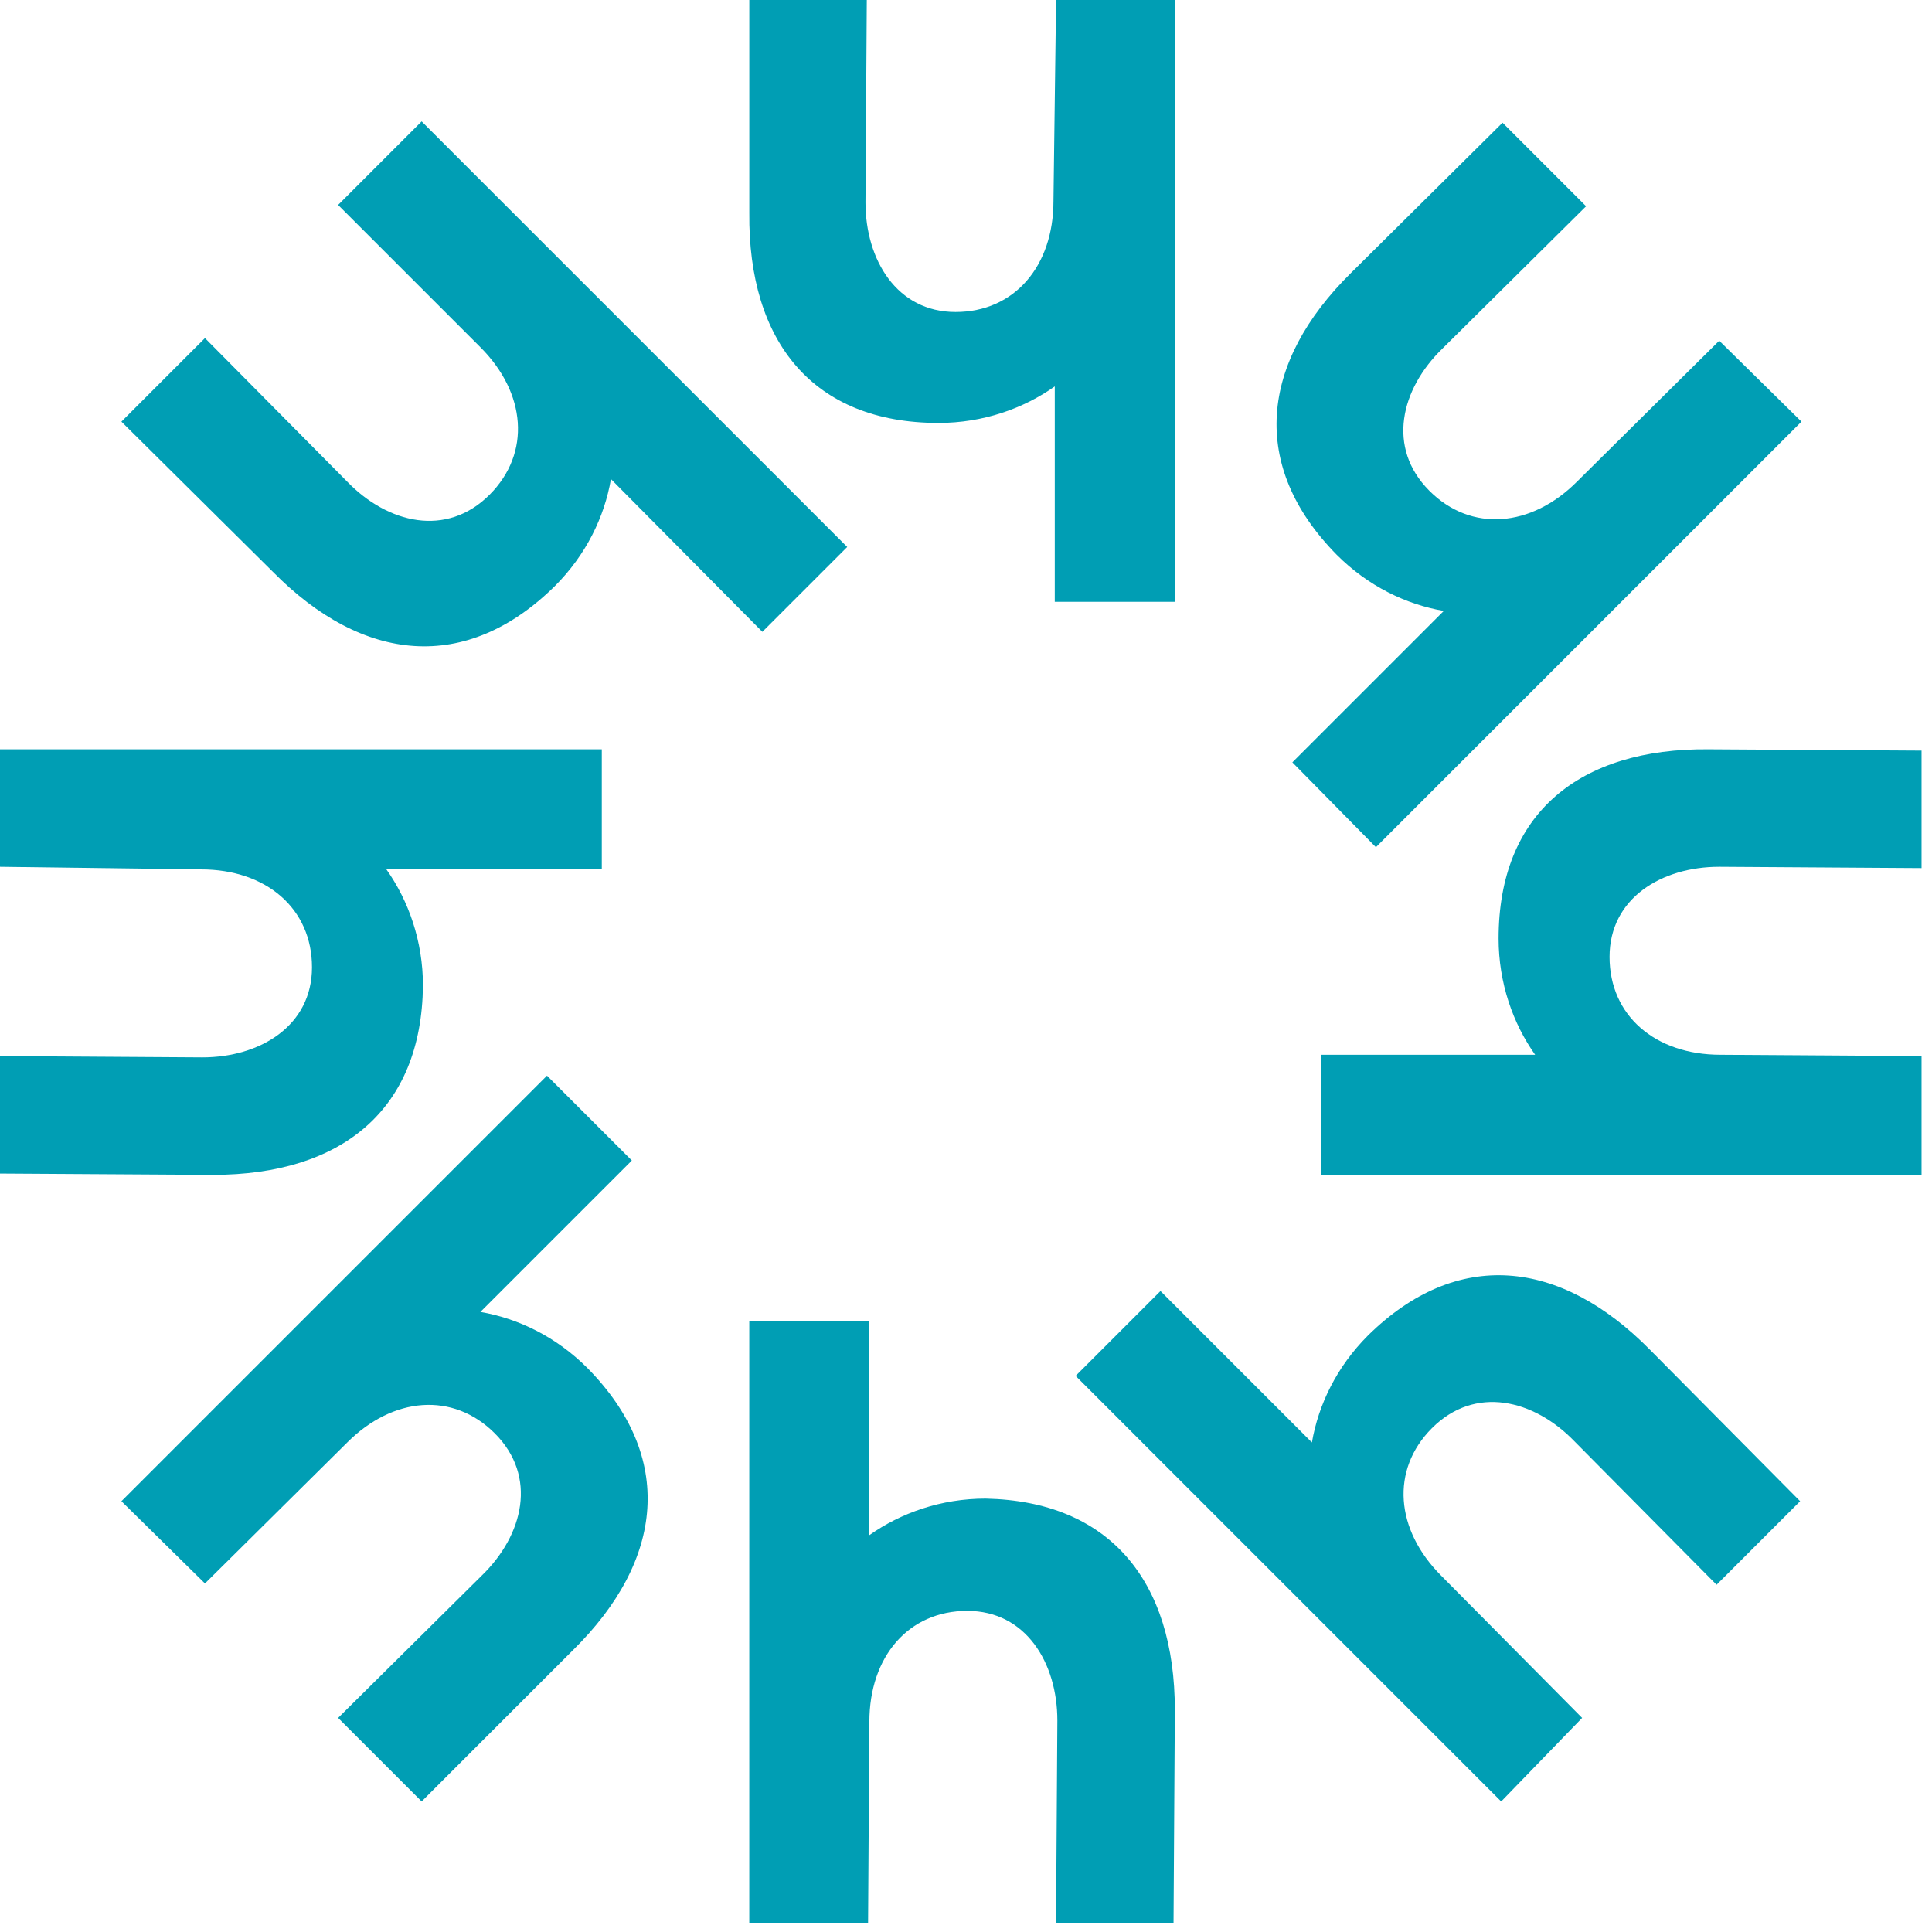 <svg width="148" height="148" viewBox="0 0 148 148" fill="none" xmlns="http://www.w3.org/2000/svg">
<path d="M57.398 147.3V101.2H66.598V117.6C68.998 115.9 72.098 114.8 75.498 114.8C84.998 115 89.998 121.1 89.998 131L89.898 147.3H80.898L80.998 131.8C80.998 127.4 78.598 123.4 74.098 123.4C69.598 123.4 66.598 126.9 66.598 131.9L66.498 147.3H57.398Z" fill="#009EB4"/>
<path d="M90 0V46.1H80.8V29.6C78.4 31.3 75.3 32.4 71.9 32.4C62.3 32.4 57.3 26.2 57.4 16.3V0H66.4L66.3 15.5C66.3 19.9 68.7 23.9 73.2 23.9C77.7 23.9 80.7 20.4 80.7 15.4L80.9 0H90Z" fill="#009EB4"/>
<path d="M0 57.4H46.1V66.6H29.6C31.3 69 32.4 72.1 32.4 75.5C32.3 85 26.2 90 16.3 90L0 89.9V80.9L15.5 81C19.9 81 23.9 78.6 23.9 74.1C23.9 69.6 20.4 66.6 15.4 66.6L0 66.4V57.4Z" fill="#009EB4"/>
<path d="M147.299 90H101.199V80.8H117.599C115.899 78.4 114.799 75.3 114.799 71.9C114.799 62.3 120.999 57.3 130.899 57.4L147.199 57.5V66.5L131.699 66.4C127.299 66.4 123.299 68.8 123.299 73.3C123.299 77.8 126.799 80.8 131.799 80.8L147.199 80.9V90H147.299Z" fill="#009EB4"/>
<path d="M32.301 9.3L64.901 41.9L58.401 48.4L46.801 36.7C46.301 39.6 44.901 42.5 42.501 44.9C35.701 51.6 27.801 50.8 20.901 43.8L9.301 32.3L15.701 25.9L26.601 36.9C29.701 40.1 34.201 41.2 37.501 37.9C40.701 34.7 40.301 30.1 36.801 26.6L25.901 15.7L32.301 9.3Z" fill="#009EB4"/>
<path d="M114.998 138L82.398 105.4L88.898 98.9L100.498 110.5C100.998 107.6 102.398 104.7 104.798 102.3C111.598 95.6 119.498 96.4 126.398 103.4L137.898 115L131.498 121.4L120.598 110.4C117.498 107.2 112.998 106.1 109.698 109.4C106.498 112.6 106.898 117.2 110.398 120.7L121.198 131.6L114.998 138Z" fill="#009EB4"/>
<path d="M138.001 32.3L105.401 64.9L99.001 58.4L110.601 46.8C107.701 46.3 104.801 44.9 102.401 42.5C95.701 35.7 96.501 27.8 103.501 20.9L115.101 9.4L121.501 15.8L110.501 26.7C107.301 29.8 106.201 34.3 109.501 37.6C112.701 40.8 117.301 40.4 120.801 36.9L131.701 26.1L138.001 32.3Z" fill="#009EB4"/>
<path d="M9.301 115L41.901 82.4L48.401 88.9L36.801 100.5C39.701 101 42.601 102.4 45.001 104.8C51.701 111.6 50.901 119.5 43.901 126.4L32.301 138L25.901 131.6L36.901 120.7C40.101 117.6 41.201 113.1 37.901 109.8C34.701 106.6 30.101 107 26.601 110.5L15.701 121.3L9.301 115Z" fill="#009EB4"/>
</svg>
